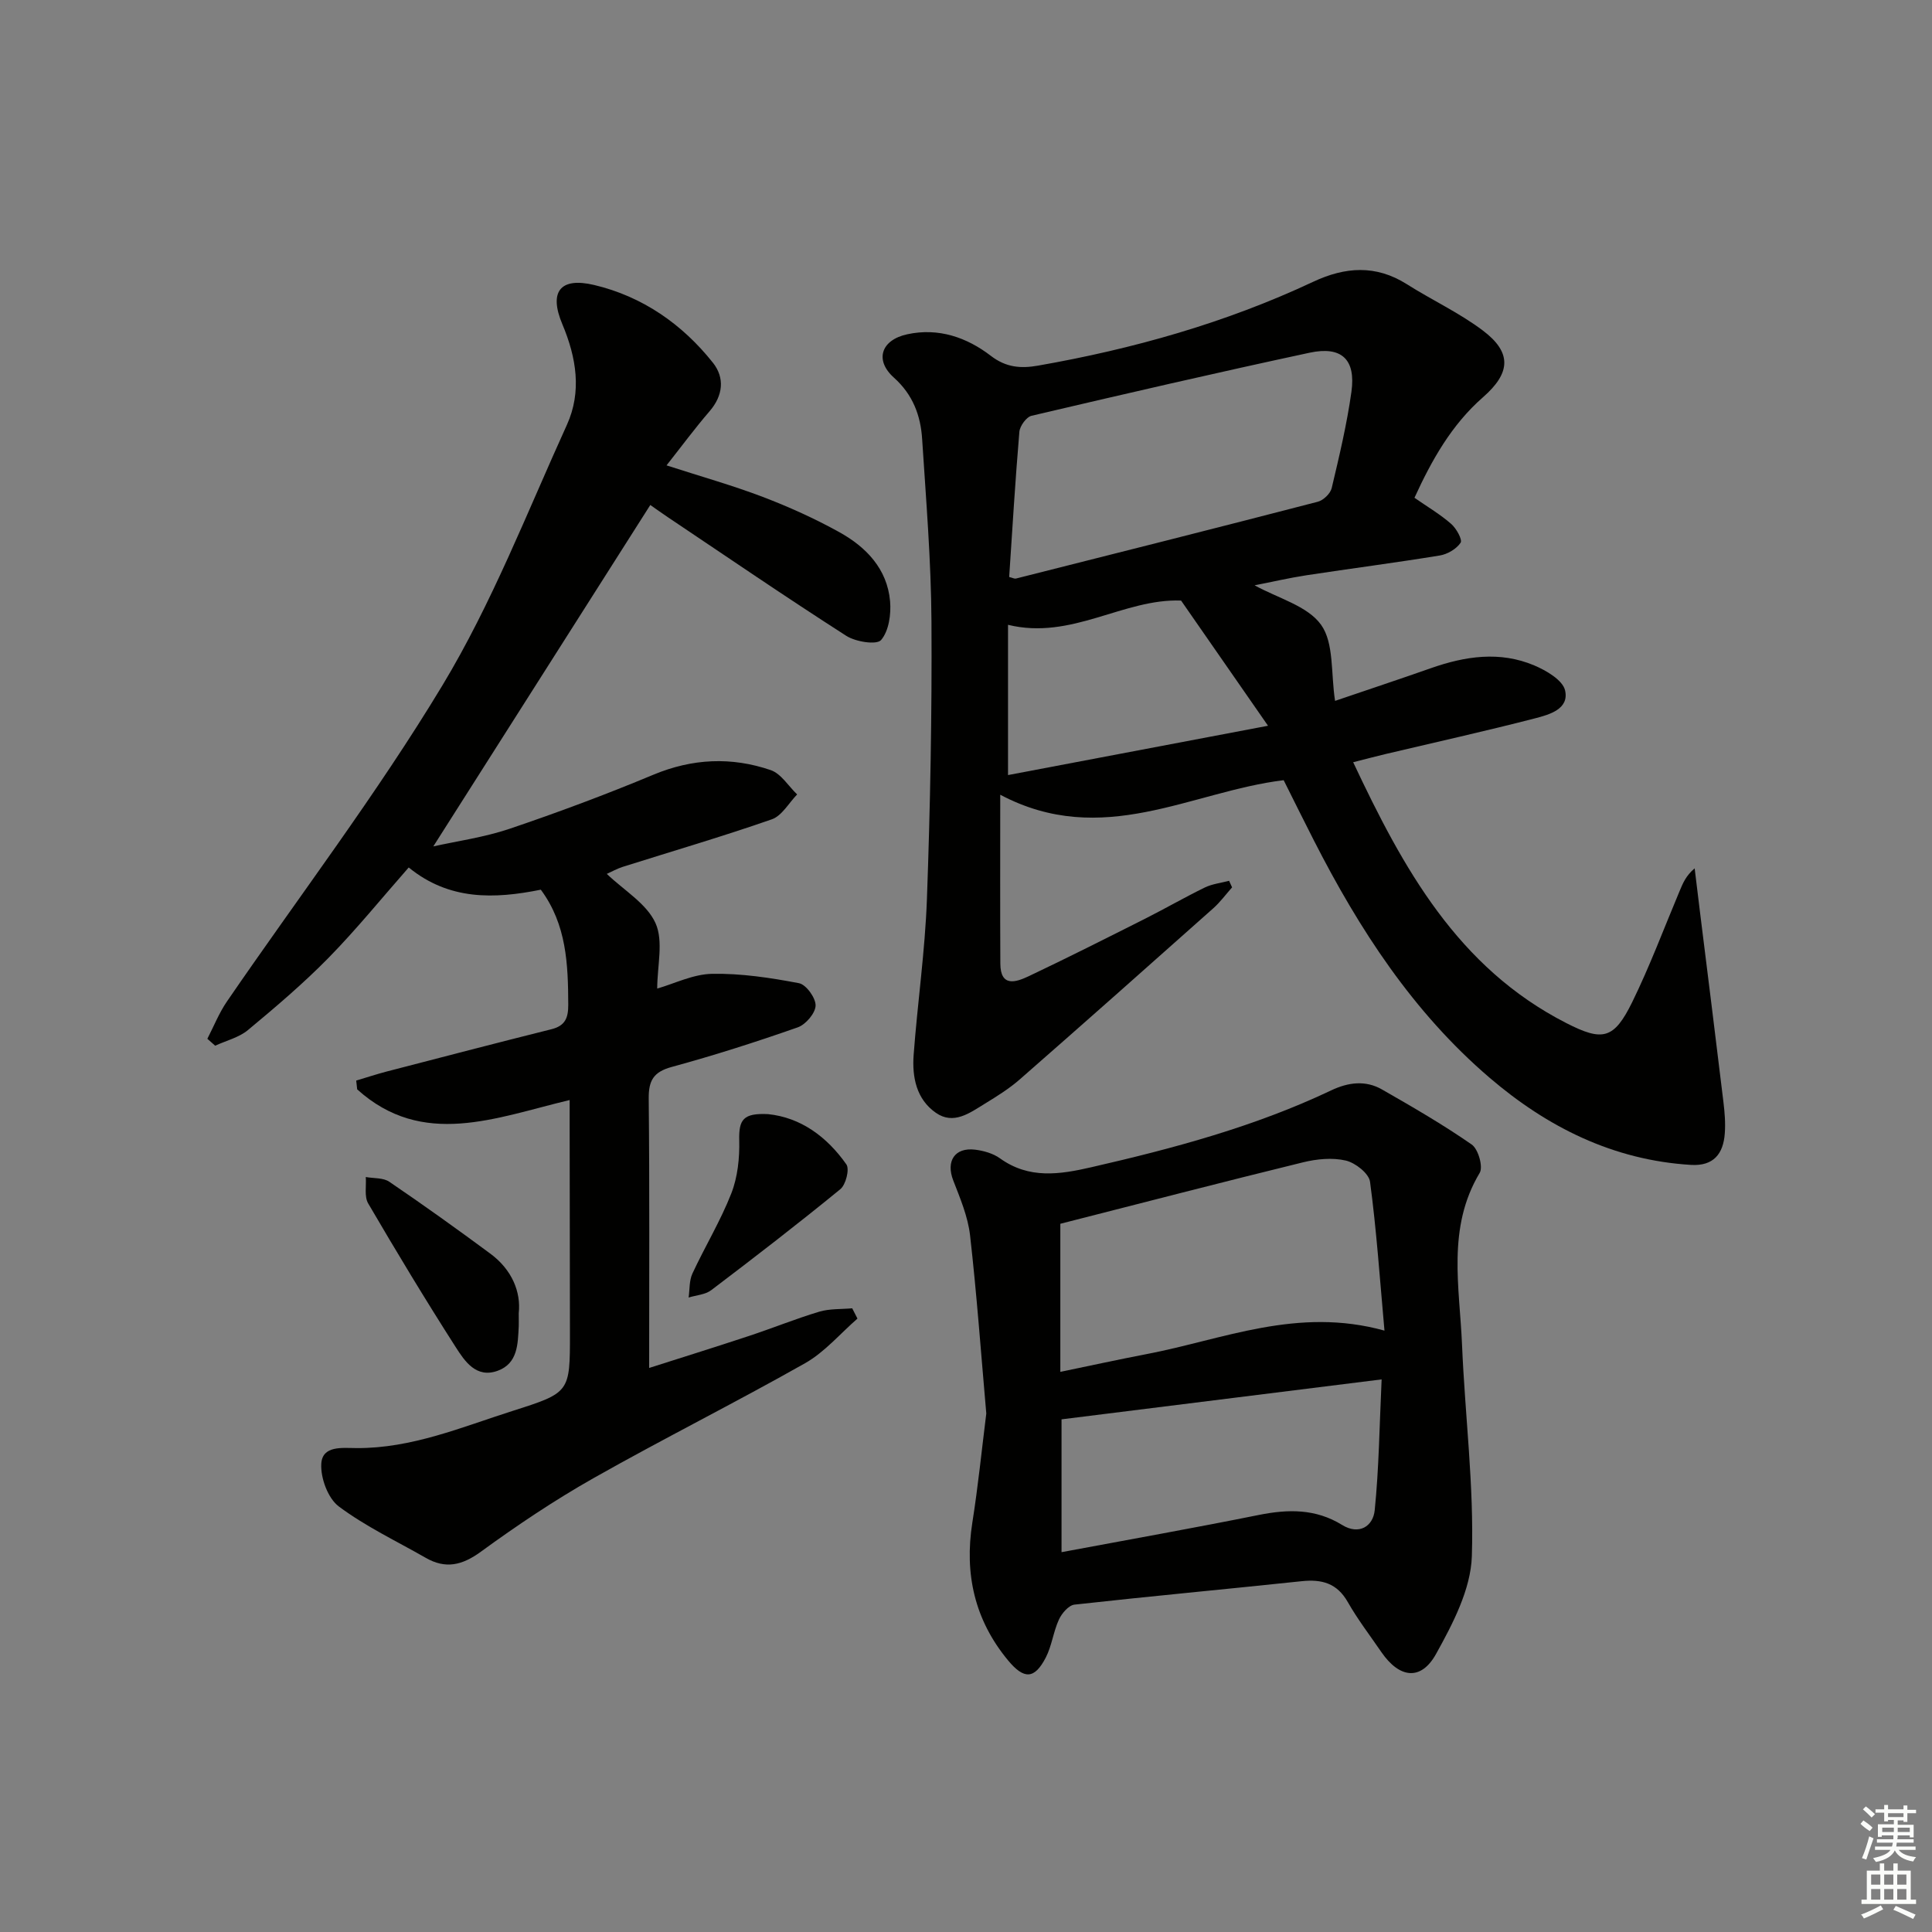 <svg enable-background="new 0 0 400 400" viewBox="0 0 400 400" xmlns="http://www.w3.org/2000/svg"><rect x="0" y="0" width="400" height="400" fill="#808080" stroke="none"/><g fill="#010100"><path d="m255.09 183.72c-1.28 1.44-2.44 3.03-3.87 4.31-13.3 11.84-26.62 23.66-40.02 35.39-2.23 1.96-4.8 3.56-7.35 5.12-3.1 1.9-6.43 4.4-10.08 1.86-4.05-2.81-4.95-7.4-4.61-12 .8-10.76 2.36-21.49 2.75-32.26.69-19.12 1.05-38.27.94-57.41-.07-12.61-1.12-25.22-1.93-37.82-.31-4.89-1.92-9.21-5.85-12.73-4.06-3.64-2.63-7.8 2.76-8.97 6.48-1.41 12.35.65 17.31 4.46 3.2 2.46 6.28 2.64 9.77 2.03 19.69-3.45 38.81-8.84 56.95-17.35 6.63-3.11 12.98-3.58 19.41.49 5.18 3.28 10.83 5.9 15.71 9.57 6.06 4.56 5.84 8.78.05 13.84-6.53 5.72-10.61 13.03-14.18 20.81 2.78 1.93 5.38 3.46 7.6 5.41 1.07.93 2.37 3.27 1.95 3.9-.86 1.29-2.72 2.38-4.32 2.64-9.17 1.5-18.4 2.69-27.58 4.09-3.59.55-7.14 1.38-10.75 2.08 4.82 2.68 10.94 4.24 13.76 8.17 2.71 3.78 2.01 10 2.9 15.76 6.77-2.31 13.33-4.48 19.84-6.77 7.08-2.49 14.27-3.58 21.38-.58 2.51 1.06 5.9 3.04 6.4 5.17.9 3.89-3.28 5.03-6.2 5.79-10.26 2.65-20.62 4.95-30.94 7.39-2.05.49-4.09 1.03-6.73 1.7 10.35 22 21.63 42.51 44.11 54 7.53 3.85 9.87 3.39 13.67-4.35 3.64-7.43 6.55-15.23 9.76-22.87.68-1.62 1.31-3.26 3.16-4.81.38 3.14.76 6.29 1.15 9.43 1.61 12.99 3.25 25.98 4.81 38.97.26 2.14.44 4.33.28 6.47-.3 4.23-2.32 6.81-7 6.53-16.11-.98-29.77-7.82-41.76-18.1-15.81-13.55-26.93-30.68-36.3-49.05-2.11-4.14-4.17-8.3-6.27-12.5-19.17 2.33-37.48 14.24-58.68 3.01 0 12.19-.04 23.58.02 34.96.02 4.92 3.21 3.87 5.84 2.63 8.1-3.84 16.1-7.88 24.11-11.91 4.16-2.1 8.2-4.43 12.38-6.47 1.54-.75 3.35-.94 5.03-1.39.21.45.41.91.62 1.36zm-46.15-64.26c.76.19 1.1.39 1.37.33 20.86-5.26 41.71-10.51 62.53-15.91 1.15-.3 2.6-1.69 2.87-2.81 1.57-6.61 3.15-13.24 4.09-19.96.93-6.69-2.02-9.5-8.63-8.09-19.25 4.13-38.43 8.56-57.59 13.06-1.08.25-2.42 2.11-2.53 3.31-.85 10.05-1.45 20.11-2.11 30.07zm53.59 30.8c-6.68-9.62-12.34-17.78-18-25.92-11.94-.45-22.67 8.24-35.83 5.02v31.11c17.47-3.32 34.78-6.6 53.83-10.21z"/><path d="m138 96.35c7.11 2.3 13.62 4.13 19.93 6.53 5.42 2.07 10.76 4.48 15.83 7.29 5.56 3.08 9.92 7.6 10.52 14.29.24 2.7-.25 6.17-1.86 8.05-.91 1.06-5.27.38-7.21-.87-12.46-7.98-24.68-16.34-36.97-24.58-1.49-1-2.95-2.05-3.6-2.51-15.03 23.65-29.89 47.03-44.93 70.69 4.85-1.09 10.48-1.86 15.77-3.64 10.05-3.4 20.01-7.12 29.79-11.2 8.1-3.38 16.18-3.73 24.29-.96 2.15.73 3.67 3.31 5.48 5.04-1.73 1.77-3.15 4.42-5.24 5.15-10.18 3.55-20.54 6.58-30.83 9.83-1.22.39-2.37 1.03-3.34 1.47 3.58 3.43 8.26 6.16 10.08 10.18 1.7 3.75.36 8.87.36 13.56 3.54-1.01 7.43-2.98 11.36-3.05 6-.11 12.07.81 17.99 1.94 1.48.28 3.48 3.05 3.44 4.63s-2.04 3.93-3.69 4.51c-8.6 3.02-17.3 5.8-26.1 8.2-3.81 1.04-4.8 2.84-4.76 6.61.19 18.45.09 36.9.09 55.71 6.25-2 13.46-4.24 20.62-6.61 4.89-1.61 9.67-3.56 14.6-5.04 2.15-.64 4.54-.49 6.82-.7.36.71.73 1.42 1.09 2.13-3.59 3.12-6.79 6.94-10.85 9.24-14.46 8.18-29.35 15.62-43.81 23.8-8.07 4.57-15.83 9.77-23.33 15.24-3.89 2.83-7.3 3.6-11.4 1.25-6.06-3.47-12.45-6.49-18-10.64-2.25-1.69-3.8-5.91-3.62-8.86.24-3.8 4.36-3.23 7.31-3.22 11.4.07 21.74-4.33 32.31-7.7 11.88-3.78 11.87-3.83 11.86-16.07-.01-14.33-.04-28.66-.06-42.99 0-1.63 0-3.25 0-5.3-15.31 3.65-30.42 10.04-43.99-2.21-.07-.61-.13-1.21-.2-1.82 2.09-.62 4.16-1.31 6.26-1.86 11.38-2.95 22.75-5.92 34.16-8.77 2.85-.71 3.49-2.35 3.48-5.06-.03-8.37-.33-16.61-5.68-23.83-9.65 1.95-18.99 2.23-27.35-4.6-5.59 6.35-10.8 12.79-16.58 18.69-5.23 5.33-10.95 10.19-16.7 14.97-1.87 1.55-4.51 2.19-6.79 3.24-.54-.48-1.08-.96-1.62-1.43 1.33-2.57 2.41-5.32 4.04-7.7 14.94-21.8 31.02-42.9 44.64-65.49 10.24-16.98 17.51-35.78 25.76-53.92 3.12-6.87 1.96-13.94-.94-20.83-2.82-6.68-.51-9.82 6.61-8.12 9.97 2.37 18.21 8.09 24.57 16.1 2.46 3.1 2.12 6.78-.72 10.06-3.03 3.51-5.77 7.23-8.89 11.18z"/><path d="m204.2 292.65c-1.09-12.42-1.97-24.68-3.36-36.89-.44-3.87-2.05-7.67-3.48-11.36-1.55-3.98.29-6.9 4.55-6.37 1.76.22 3.7.77 5.12 1.79 6.02 4.33 12.37 3.35 18.93 1.84 17.01-3.9 33.83-8.4 49.67-15.92 3.5-1.66 7.09-2.13 10.49-.18 6.31 3.61 12.62 7.26 18.58 11.4 1.35.93 2.41 4.62 1.65 5.88-6.82 11.38-4.15 23.63-3.65 35.62.61 14.6 2.5 29.21 2.03 43.75-.22 6.85-3.94 13.97-7.41 20.22-3.13 5.64-7.59 5.04-11.32-.38-2.35-3.43-4.9-6.75-6.95-10.35-2.23-3.93-5.38-4.77-9.55-4.33-15.68 1.66-31.38 3.11-47.04 4.85-1.2.13-2.63 1.8-3.22 3.09-1.16 2.52-1.47 5.46-2.74 7.9-2.33 4.47-4.49 4.55-7.82.52-6.89-8.33-9.04-17.86-7.37-28.48 1.19-7.5 1.95-15.1 2.89-22.6zm82.44-17.16c-.97-10.8-1.65-20.86-2.99-30.82-.23-1.72-3.04-3.93-5.02-4.39-2.79-.65-6.02-.33-8.87.37-16.57 4.06-33.08 8.35-50.23 12.72v30.66c6.22-1.29 12.03-2.56 17.87-3.68 15.83-3.02 31.22-9.86 49.24-4.86zm-66.86 45.87c14.17-2.65 27.52-5.02 40.82-7.7 6.08-1.22 11.77-1.33 17.28 2.07 3.46 2.14 6.4.31 6.74-3.06.88-8.69.98-17.46 1.43-27.08-22.72 2.83-44.53 5.55-66.27 8.27z"/><path d="m107.4 271.87c0 1.72.02 2.21 0 2.71-.19 3.68-.18 7.69-4.35 9.22-4.47 1.63-6.84-1.99-8.73-4.94-6.25-9.76-12.24-19.69-18.09-29.7-.84-1.43-.36-3.62-.5-5.47 1.64.3 3.61.12 4.87.98 7.09 4.82 14.06 9.81 20.95 14.91 4.48 3.32 6.33 7.95 5.85 12.29z"/><path d="m159.03 230.67c6.73.69 12.15 4.65 16.2 10.4.7.99-.11 4.21-1.25 5.14-8.75 7.16-17.71 14.07-26.72 20.9-1.24.94-3.11 1.04-4.69 1.53.24-1.67.11-3.51.79-4.97 2.59-5.58 5.82-10.89 8.05-16.59 1.32-3.38 1.73-7.32 1.64-10.99-.1-4.3.82-5.67 5.98-5.42z"/></g><path d="m385.2 377.6.6-.7c.6.4 1.3.9 1.9 1.5l-.6.7c-.8-.5-1.4-1-1.9-1.5zm.3 7.1c.6-1.4 1.1-2.9 1.5-4.5.3.1.6.3.9.4-.5 1.4-1 2.9-1.5 4.4zm.2-10.1.6-.6c.7.5 1.3 1.1 1.9 1.6l-.7.7c-.6-.6-1.2-1.2-1.8-1.7zm8.4-.8h.8v.9h1.8v.7h-1.8v1.8h-.8v-.3h-1.2v.9h3.3v2.6h-.8v-.4h-2.5c0 .3 0 .6-.1.8h3.4v.7h-3.5c0 .3-.1.6-.1.8h4v.7h-3.5c.7.9 1.9 1.3 3.6 1.5-.2.2-.4.5-.6.9-1.9-.3-3.2-1.1-3.8-2.3-.5 1.1-1.8 2-3.9 2.4-.2-.3-.4-.5-.6-.8 1.9-.4 3.1-.9 3.6-1.7h-3.2v-.7h3.5c.1-.2.1-.5.2-.8h-3.3v-.7h3.4c0-.2 0-.5 0-.8h-2.4v.3h-.8v-2.6h3.3v-.9h-1.2v.3h-.8v-1.8h-1.8v-.7h1.8v-.9h.8v.9h3.2zm-4.4 5.5h2.4c0-.3 0-.6 0-.9h-2.4zm1.2-3.1h3.2v-.8h-3.2zm4.4 2.2h-2.4v.9h2.5v-.9z" fill="#fbfcfa"/><path d="m389.2 385.8h.9v1.5h1.9v-1.5h.9v1.5h2.7v6h1.1v.9h-11.3v-.9h1.1v-6h2.7zm.2 8.7.5.8c-1.2.6-2.5 1.3-4 1.9-.2-.3-.3-.6-.6-.8 1.6-.6 3-1.3 4.1-1.9zm-2-4.3h1.9v-2.1h-1.9zm0 3.1h1.9v-2.2h-1.9zm2.7-3.1h1.9v-2.1h-1.9zm0 3.1h1.9v-2.2h-1.9zm2.4 1.3c1.4.6 2.7 1.2 4.1 1.8l-.5.9c-1.5-.7-2.8-1.4-4.1-1.9zm2.2-6.5h-1.9v2.1h1.9zm-1.9 5.2h1.9v-2.2h-1.9z" fill="#fbfcfa"/></svg>